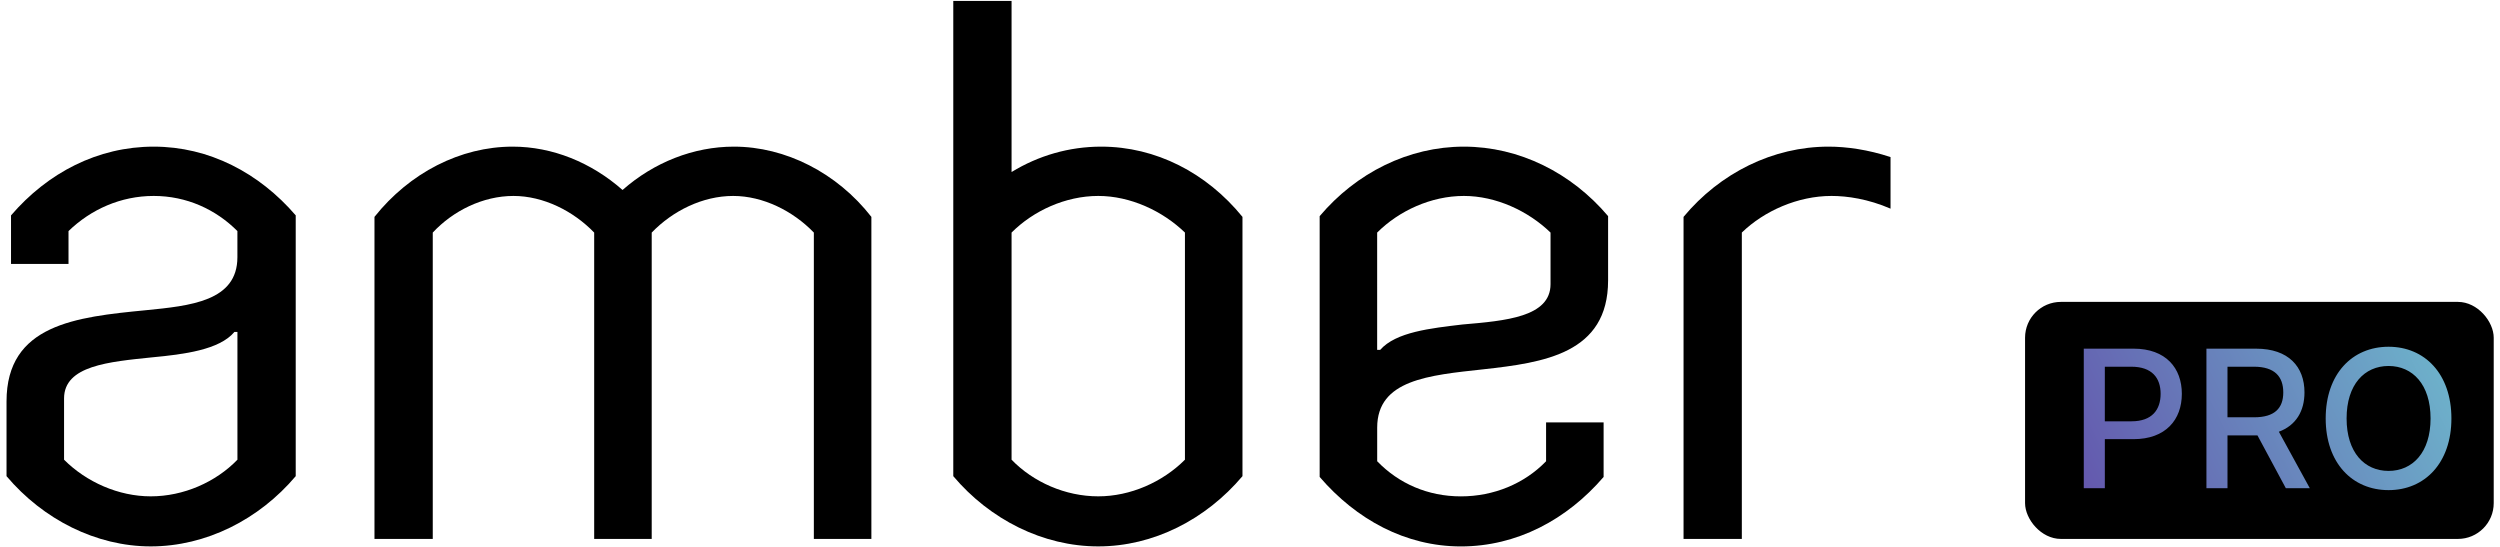 <?xml version="1.0" encoding="UTF-8" standalone="no"?>
<svg
   xmlns:dc="http://purl.org/dc/elements/1.1/"
   xmlns:cc="http://creativecommons.org/ns#"
   xmlns:rdf="http://www.w3.org/1999/02/22-rdf-syntax-ns#"
   xmlns:svg="http://www.w3.org/2000/svg"
   xmlns="http://www.w3.org/2000/svg"
   xmlns:xlink="http://www.w3.org/1999/xlink"
   xmlns:sodipodi="http://sodipodi.sourceforge.net/DTD/sodipodi-0.dtd"
   xmlns:inkscape="http://www.inkscape.org/namespaces/inkscape"
   inkscape:version="1.0 (4035a4fb49, 2020-05-01)"
   inkscape:export-ydpi="192"
   inkscape:export-xdpi="192"
   inkscape:export-filename="/home/ryangorley/Freehive/Workbench/LTTC2005_AmberProWebsite/Export/logo-pro-white.png"
   sodipodi:docname="logo-pro-black.svg"
   id="svg6106"
   version="1.1"
   viewBox="0 0 44.715 9.79"
   height="37"
   width="169">
  <sodipodi:namedview
     inkscape:current-layer="g16199"
     inkscape:window-maximized="0"
     inkscape:window-y="96"
     inkscape:window-x="2170"
     inkscape:cy="32.621571"
     inkscape:cx="120.82508"
     inkscape:zoom="2.228014"
     showgrid="false"
     id="namedview220"
     inkscape:window-height="807"
     inkscape:window-width="2034"
     inkscape:pageshadow="2"
     inkscape:pageopacity="0"
     guidetolerance="10"
     gridtolerance="10"
     objecttolerance="10"
     borderopacity="1"
     bordercolor="#666666"
     pagecolor="#ffffff" />
  <defs
     id="defs6100">
    <linearGradient
       id="linearGradient1345">
      <stop
         style="stop-color:#6fc3d0;stop-opacity:1;"
         offset="0"
         id="stop1341" />
      <stop
         style="stop-color:#5e239d;stop-opacity:1"
         offset="1"
         id="stop1343" />
    </linearGradient>
    <linearGradient
       gradientTransform="matrix(0.605,0,0,0.605,67.367,-237.255)"
       gradientUnits="userSpaceOnUse"
       y2="-601.048"
       x2="174.961"
       y1="-613.002"
       x1="198.596"
       id="linearGradient8605"
       xlink:href="#linearGradient1345" />
    <linearGradient
       y2="-597.686"
       x2="168.325"
       y1="-613.002"
       x1="198.596"
       gradientTransform="matrix(1.34,0,0,1.34,-97.634,842.067)"
       gradientUnits="userSpaceOnUse"
       id="linearGradient1098"
       xlink:href="#linearGradient1345"
       inkscape:collect="always" />
  </defs>
  <g
     transform="matrix(0.586,0,0,-0.586,-0.235,11.363)"
     id="g10-9"
     style="stroke-width:0.602">
    <g
       transform="translate(-801.856,-598.107)"
       id="g16161"
       style="stroke-width:0.602">
      <g
         transform="translate(690.803)"
         id="g16199"
         style="stroke-width:0.602">
        <g
           id="g2624"
           transform="translate(22.677,248.799)"
           style="fill:#000000;stroke-width:0.602">
          <g
             clip-path="url(#clipPath2532-3)"
             id="g2622"
             style="fill:#000000;stroke-width:0.602">
            <g
               id="g2620"
               style="fill:#000000;stroke-width:0.602">
              <g
                 id="g2560"
                 style="fill:#000000;stroke-width:0.602" />
              <g
                 id="g2618"
                 style="fill:#000000;stroke-width:0.602">
                <g
                   clip-path="url(#clipPath2536-7)"
                   id="g2616"
                   style="fill:#000000;stroke-width:0.602">
                  <g
                     id="g2614"
                     style="fill:#000000;stroke-width:0.602">
                    <g
                       clip-path="url(#clipPath2540-3)"
                       id="g2612"
                       style="fill:#000000;stroke-width:0.602">
                      <g
                         id="g2610"
                         style="fill:#000000;stroke-width:0.602">
                        <g
                           id="g2562"
                           style="fill:#000000;stroke-width:0.602" />
                        <g
                           id="g2608"
                           style="fill:#000000;stroke-width:0.602">
                          <g
                             clip-path="url(#clipPath2544-6)"
                             id="g2606"
                             style="fill:#000000;stroke-width:0.602">
                            <g
                               id="g2604"
                               style="fill:#000000;stroke-width:0.602">
                              <g
                                 clip-path="url(#clipPath2548-9)"
                                 id="g2602"
                                 style="fill:#000000;stroke-width:0.602">
                                <g
                                   id="g2600"
                                   style="fill:#000000;stroke-width:0.602">
                                <g
                                   id="g2564"
                                   style="fill:#000000;stroke-width:0.602" />
                                <g
                                   id="g2598"
                                   style="fill:#000000;stroke-width:0.602">
                                <g
                                   clip-path="url(#clipPath2552-2)"
                                   id="g2596"
                                   style="fill:#000000;stroke-width:0.602">
                                <g
                                   id="g2570"
                                   style="fill:#000000;stroke-width:0.602">
                                <g
                                   transform="translate(88.975,364.223)"
                                   id="g2568"
                                   style="fill:#000000;stroke-width:0.602">
                                <path
                                   d="M 6.956,-5.656 C 6.5,-6.204 5.405,-6.341 4.448,-6.431 3.125,-6.568 1.756,-6.683 1.756,-7.686 v -1.87 c 0.684,-0.684 1.665,-1.118 2.646,-1.118 1.003,0 1.984,0.434 2.646,1.118 v 3.9 z M 0,-7.777 c 0,2.349 2.121,2.577 4.242,2.783 1.369,0.136 2.805,0.273 2.805,1.619 v 0.798 c -0.661,0.662 -1.551,1.072 -2.555,1.072 -1.003,0 -1.916,-0.41 -2.6,-1.072 V -3.581 H 0.137 v 1.482 C 1.255,-0.798 2.783,0 4.493,0 6.181,0 7.709,-0.798 8.827,-2.098 v -7.96 c -1.118,-1.323 -2.737,-2.144 -4.425,-2.144 -1.665,0 -3.284,0.821 -4.402,2.144 z"
                                   style="fill:#000000;fill-opacity:1;fill-rule:nonzero;stroke:none;stroke-width:0.602"
                                   id="path2566" />
                                </g>
                                </g>
                                <g
                                   id="g2576"
                                   style="fill:#000000;stroke-width:0.602">
                                <g
                                   transform="translate(100.206,364.223)"
                                   id="g2574"
                                   style="fill:#000000;stroke-width:0.602">
                                <path
                                   d="m 13.411,-11.974 v 9.351 c -0.638,0.661 -1.551,1.118 -2.463,1.118 -0.935,0 -1.847,-0.456 -2.486,-1.118 v -9.351 h -1.756 v 9.351 c -0.639,0.661 -1.551,1.118 -2.464,1.118 -0.935,0 -1.847,-0.456 -2.463,-1.118 v -9.351 H 0 v 9.83 C 1.072,-0.798 2.623,0 4.219,0 5.428,0 6.614,-0.479 7.572,-1.323 8.53,-0.479 9.739,0 10.971,0 c 1.574,0 3.147,-0.798 4.196,-2.144 v -9.83 z"
                                   style="fill:#000000;fill-opacity:1;fill-rule:nonzero;stroke:none;stroke-width:0.602"
                                   id="path2572" />
                                </g>
                                </g>
                                <g
                                   id="g2582"
                                   style="fill:#000000;stroke-width:0.602">
                                <g
                                   transform="translate(117.873,368.671)"
                                   id="g2580"
                                   style="fill:#000000;stroke-width:0.602">
                                <path
                                   d="m 1.779,-14.004 c 0.661,-0.684 1.642,-1.118 2.646,-1.118 0.981,0 1.961,0.433 2.646,1.118 v 6.933 C 6.386,-6.409 5.405,-5.953 4.425,-5.953 3.421,-5.953 2.44,-6.409 1.779,-7.071 Z m 0,14.004 v -5.223 c 0.821,0.502 1.756,0.775 2.737,0.775 1.665,0 3.216,-0.798 4.311,-2.144 V -14.506 C 7.709,-15.829 6.112,-16.65 4.425,-16.65 2.737,-16.65 1.117,-15.829 0,-14.506 V 0 Z"
                                   style="fill:#000000;fill-opacity:1;fill-rule:nonzero;stroke:none;stroke-width:0.602"
                                   id="path2578" />
                                </g>
                                </g>
                                <g
                                   id="g2588"
                                   style="fill:#000000;stroke-width:0.602">
                                <g
                                   transform="translate(129.056,364.223)"
                                   id="g2586"
                                   style="fill:#000000;stroke-width:0.602">
                                <path
                                   d="m 1.847,-6.204 c 0.479,0.548 1.551,0.661 2.509,0.775 1.323,0.114 2.691,0.228 2.691,1.232 v 1.574 c -0.684,0.661 -1.665,1.118 -2.646,1.118 -1.003,0 -1.984,-0.456 -2.646,-1.118 V -6.204 Z M 8.804,-4.083 c 0,-2.235 -1.962,-2.509 -3.809,-2.714 C 3.33,-6.979 1.756,-7.116 1.756,-8.576 v -1.027 c 0.661,-0.684 1.551,-1.072 2.555,-1.072 1.003,0 1.939,0.388 2.6,1.072 v 1.186 h 1.756 v -1.665 c -1.117,-1.3 -2.646,-2.121 -4.356,-2.121 -1.688,0 -3.193,0.821 -4.311,2.121 v 7.96 C 1.118,-0.798 2.714,0 4.402,0 6.09,0 7.686,-0.798 8.804,-2.121 Z"
                                   style="fill:#000000;fill-opacity:1;fill-rule:nonzero;stroke:none;stroke-width:0.602"
                                   id="path2584" />
                                </g>
                                </g>
                                <g
                                   id="g2594"
                                   style="fill:#000000;stroke-width:0.602">
                                <g
                                   transform="translate(140.163,364.223)"
                                   id="g2592"
                                   style="fill:#000000;stroke-width:0.602">
                                <path
                                   d="m 6.318,-0.319 v -1.574 c -0.684,0.296 -1.323,0.388 -1.802,0.388 -1.027,0 -2.053,-0.456 -2.737,-1.117 V -11.974 H 0 v 9.83 C 1.118,-0.798 2.737,0 4.425,0 4.972,0 5.634,-0.091 6.318,-0.319 Z"
                                   style="fill:#000000;fill-opacity:1;fill-rule:nonzero;stroke:none;stroke-width:0.602"
                                   id="path2590" />
                                </g>
                                </g>
                                </g>
                                </g>
                                </g>
                              </g>
                            </g>
                          </g>
                        </g>
                      </g>
                    </g>
                  </g>
                </g>
              </g>
            </g>
          </g>
        </g>
        <rect
           style="fill:#000000;stroke:none;stroke-width:0.903;stroke-linejoin:bevel;stroke-opacity:1"
           id="rect8564"
           width="14.305"
           height="7.235"
           x="173.264"
           y="-608.283"
           transform="scale(1,-1)"
           rx="1.093" />
        <path
           transform="matrix(0.452,0,0,-0.452,111.454,617.499)"
           d="m 161.295,23.418 c -2.448,0 -4.246,1.828 -4.246,4.842 0,3.009 1.798,4.84 4.246,4.84 2.439,0 4.244,-1.826 4.244,-4.84 0,-3.014 -1.805,-4.842 -4.244,-4.842 z m -20.582,0.129 v 9.424 h 1.422 v -3.312 h 1.932 c 2.186,0 3.268,-1.321 3.268,-3.061 0,-1.735 -1.071,-3.051 -3.262,-3.051 z m 8.283,0 v 9.424 h 1.422 v -3.566 h 1.932 0.092 l 1.916,3.566 h 1.619 l -2.09,-3.814 c 1.155,-0.428 1.73,-1.389 1.73,-2.654 0,-1.735 -1.076,-2.955 -3.262,-2.955 z m 12.299,1.17 c 1.62,0 2.836,1.247 2.836,3.543 0,2.296 -1.216,3.543 -2.836,3.543 -1.624,0 -2.834,-1.247 -2.834,-3.543 0,-2.296 1.21,-3.543 2.834,-3.543 z m -19.16,0.049 h 1.785 c 1.408,0 1.982,0.764 1.982,1.832 0,1.068 -0.575,1.855 -1.965,1.855 h -1.803 z m 8.283,0 h 1.785 c 1.403,0 1.982,0.669 1.982,1.736 0,1.063 -0.58,1.68 -1.965,1.68 h -1.803 z"
           style="font-style:italic;font-variant:normal;font-weight:500;font-stretch:normal;font-size:5.851px;line-height:1.25;font-family:Inter;-inkscape-font-specification:'Inter Medium Italic';text-align:center;letter-spacing:0px;word-spacing:0px;text-anchor:middle;fill:url(#linearGradient1098);fill-opacity:1;stroke:none;stroke-width:0.602"
           id="path1087" />
      </g>
    </g>
  </g>
</svg>
